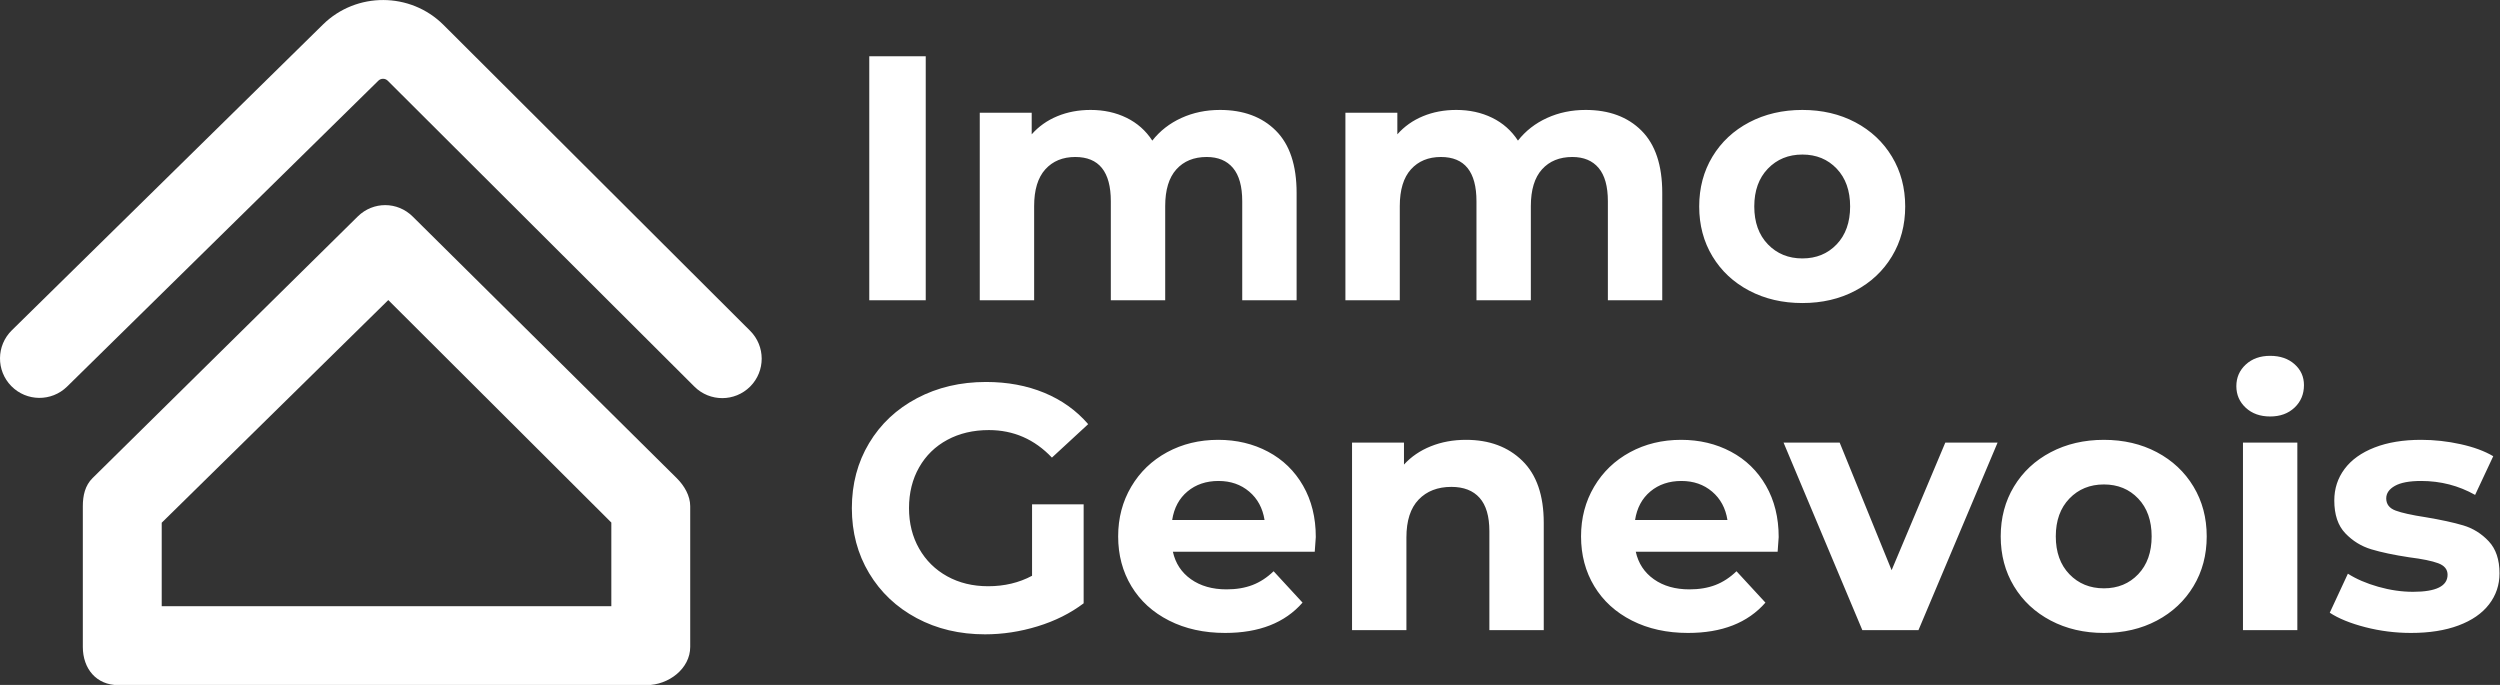 <?xml version="1.0" encoding="UTF-8" standalone="no"?>
<svg
   width="402.365"
   height="110.238"
   viewBox="0 0 402.365 110.238"
   data-svgdocument=""
   id="_FWNRMBjIxs___LnuR333V"
   class="fl-svgdocument"
   x="0"
   y="0"
   overflow="hidden"
   version="1.1"
   sodipodi:docname="logo-nobackground_white.svg"
   inkscape:version="1.1.2 (b8e25be833, 2022-02-05)"
   xmlns:inkscape="http://www.inkscape.org/namespaces/inkscape"
   xmlns:sodipodi="http://sodipodi.sourceforge.net/DTD/sodipodi-0.dtd"
   xmlns="http://www.w3.org/2000/svg"
   xmlns:svg="http://www.w3.org/2000/svg">
  <rect x="0" y="0" width="402.365" height="110.238" fill="#333333" stroke="none"/>
  <sodipodi:namedview
     id="namedview9"
     pagecolor="#ffffff"
     bordercolor="#666666"
     borderopacity="1.0"
     inkscape:pageshadow="2"
     inkscape:pageopacity="0.0"
     inkscape:pagecheckerboard="true"
     showgrid="false"
     inkscape:zoom="1.7050781"
     inkscape:cx="-46.918671"
     inkscape:cy="51.90378"
     inkscape:window-width="3840"
     inkscape:window-height="2054"
     inkscape:window-x="-11"
     inkscape:window-y="-11"
     inkscape:window-maximized="1"
     inkscape:current-layer="_FWNRMBjIxs___LnuR333V"
     fit-margin-top="0"
     fit-margin-left="0"
     fit-margin-right="0"
     fit-margin-bottom="0" />
  <defs
     id="_TMeXM-8VXXnSietAKSu-Z"
     transform="matrix(0.826, 0, 0, 0.826, 48, 44.548)" />
  <g
     id="g350"
     transform="translate(-48,-200.881)">
    <g
       id="_94C4bbQB8tEZaop8ygYfs"
       transform="matrix(0.826,0,0,0.826,48,44.548)"
       style="fill:#ffffff">
      <path
         id="_ldRmikpPRx-UwQTCs8yUo"
         d="m 83.484,93 h -67 C 13.723,93 12,90.923 12,88.161 V 70.318 c 0,-1.341 0.281,-2.626 1.237,-3.566 L 46.858,33.584 c 1.958,-1.922 5.03,-1.909 6.972,0.026 L 87.305,66.778 C 88.246,67.717 89,68.99 89,70.318 V 88.161 C 89,90.923 86.246,93 83.484,93 Z M 22,83 H 79 V 72.393 L 50.724,44.187 22,72.415 Z"
         fill="#1b8bd1"
         transform="matrix(1.537,0,0,1.537,-2.305,179.817)"
         style="fill:#ffffff" />
      <path
         id="_nARyeNY6FSK8I60irj81h"
         d="m 93.28,56.984 c -1.277,0 -2.556,-0.486 -3.531,-1.46 L 50.874,16.745 C 50.549,16.421 50.013,16.418 49.682,16.744 L 10.224,55.521 C 8.254,57.456 5.089,57.428 3.153,55.459 1.217,53.489 1.245,50.323 3.215,48.388 L 42.675,9.609 c 4.226,-4.145 11.068,-4.12 15.259,0.054 l 38.878,38.782 c 1.955,1.95 1.959,5.116 0.009,7.071 -0.977,0.978 -2.259,1.468 -3.541,1.468 z"
         fill="#59bfff"
         transform="matrix(1.537,0,0,1.537,-2.642,179.255)"
         style="fill:#ffffff" />
    </g>
    <path
       text="Immo"
       text-anchor="start"
       font-size="100px"
       letter-spacing="0"
       side="left"
       offset="0"
       dx="0"
       dy="0"
       space="preserve"
       href=""
       font-family="Montserrat"
       font-scale="contain"
       x="0"
       y="0"
       fill="#6d6e71"
       font-weight="700"
       data-fl-textpath=""
       id="_amGX10ULC6KO1ss4ECate"
       transform="matrix(0.561,0,0,0.561,183.249,249.205)"
       d="M 8.3,0 V -70 H 24.5 V 0 Z m 100.6,-54.6 q 10.1,0 16.05,5.95 5.95,5.95 5.95,17.85 v 0 V 0 h -15.6 v -28.4 q 0,-6.4 -2.65,-9.55 -2.65,-3.15 -7.55,-3.15 v 0 q -5.5,0 -8.7,3.55 Q 93.2,-34 93.2,-27 v 0 27 H 77.6 v -28.4 q 0,-12.7 -10.2,-12.7 v 0 q -5.4,0 -8.6,3.55 Q 55.6,-34 55.6,-27 v 0 27 H 40 v -53.8 h 14.9 v 6.2 q 3,-3.4 7.35,-5.2 4.35,-1.8 9.55,-1.8 v 0 q 5.7,0 10.3,2.25 4.6,2.25 7.4,6.55 v 0 q 3.3,-4.2 8.35,-6.5 5.05,-2.3 11.05,-2.3 z m 104.9,0 q 10.1,0 16.05,5.95 5.95,5.95 5.95,17.85 v 0 V 0 h -15.6 v -28.4 q 0,-6.4 -2.65,-9.55 -2.65,-3.15 -7.55,-3.15 v 0 q -5.5,0 -8.7,3.55 -3.2,3.55 -3.2,10.55 v 0 27 h -15.6 v -28.4 q 0,-12.7 -10.2,-12.7 v 0 q -5.4,0 -8.6,3.55 -3.2,3.55 -3.2,10.55 v 0 27 h -15.6 v -53.8 h 14.9 v 6.2 q 3,-3.4 7.35,-5.2 4.35,-1.8 9.55,-1.8 v 0 q 5.7,0 10.3,2.25 4.6,2.25 7.4,6.55 v 0 q 3.3,-4.2 8.35,-6.5 5.05,-2.3 11.05,-2.3 z M 276,0.8 q -8.5,0 -15.25,-3.55 -6.75,-3.55 -10.55,-9.85 -3.8,-6.3 -3.8,-14.3 v 0 q 0,-8 3.8,-14.3 3.8,-6.3 10.55,-9.85 6.75,-3.55 15.25,-3.55 v 0 q 8.5,0 15.2,3.55 6.7,3.55 10.5,9.85 3.8,6.3 3.8,14.3 v 0 q 0,8 -3.8,14.3 -3.8,6.3 -10.5,9.85 Q 284.5,0.8 276,0.8 Z m 0,-12.8 q 6,0 9.85,-4.05 3.85,-4.05 3.85,-10.85 v 0 q 0,-6.8 -3.85,-10.85 Q 282,-41.8 276,-41.8 v 0 q -6,0 -9.9,4.05 -3.9,4.05 -3.9,10.85 v 0 q 0,6.8 3.9,10.85 3.9,4.05 9.9,4.05 z"
       style="fill:#ffffff" />
    <path
       text="Genevois"
       text-anchor="start"
       font-size="100px"
       letter-spacing="0"
       side="left"
       offset="0"
       dx="0"
       dy="0"
       space="preserve"
       href=""
       font-family="Montserrat"
       font-scale="contain"
       x="0"
       y="0"
       fill="#6d6e71"
       font-weight="700"
       data-fl-textpath=""
       id="_Tip_urIA4EWCehAhFpASx"
       transform="matrix(0.561,0,0,0.561,182.914,302.301)"
       d="m 55.6,-15.6 v -20.5 h 14.8 v 28.4 q -5.7,4.3 -13.2,6.6 -7.5,2.3 -15.1,2.3 v 0 Q 31.2,1.2 22.5,-3.45 13.8,-8.1 8.85,-16.35 3.9,-24.6 3.9,-35 v 0 q 0,-10.4 4.95,-18.65 4.95,-8.25 13.75,-12.9 8.8,-4.65 19.8,-4.65 v 0 q 9.2,0 16.7,3.1 7.5,3.1 12.6,9 v 0 l -10.4,9.6 q -7.5,-7.9 -18.1,-7.9 v 0 q -6.7,0 -11.9,2.8 -5.2,2.8 -8.1,7.9 -2.9,5.1 -2.9,11.7 v 0 q 0,6.5 2.9,11.6 2.9,5.1 8.05,7.95 5.15,2.85 11.75,2.85 v 0 q 7,0 12.6,-3 z M 137,-26.7 q 0,0.3 -0.3,4.2 v 0 H 96 q 1.1,5 5.2,7.9 4.1,2.9 10.2,2.9 v 0 q 4.2,0 7.45,-1.25 3.25,-1.25 6.05,-3.95 v 0 l 8.3,9 Q 125.6,0.8 111,0.8 v 0 q -9.1,0 -16.1,-3.55 -7,-3.55 -10.8,-9.85 -3.8,-6.3 -3.8,-14.3 v 0 q 0,-7.9 3.75,-14.25 3.75,-6.35 10.3,-9.9 6.55,-3.55 14.65,-3.55 v 0 q 7.9,0 14.3,3.4 6.4,3.4 10.05,9.75 3.65,6.35 3.65,14.75 z m -27.9,-16.1 q -5.3,0 -8.9,3 -3.6,3 -4.4,8.2 v 0 h 26.5 q -0.8,-5.1 -4.4,-8.15 -3.6,-3.05 -8.8,-3.05 z m 71,-11.8 q 10,0 16.15,6 6.15,6 6.15,17.8 v 0 V 0 h -15.6 v -28.4 q 0,-6.4 -2.8,-9.55 -2.8,-3.15 -8.1,-3.15 v 0 q -5.9,0 -9.4,3.65 -3.5,3.65 -3.5,10.85 v 0 V 0 h -15.6 v -53.8 h 14.9 v 6.3 q 3.1,-3.4 7.7,-5.25 4.6,-1.85 10.1,-1.85 z m 89.7,27.9 q 0,0.3 -0.3,4.2 v 0 h -40.7 q 1.1,5 5.2,7.9 4.1,2.9 10.2,2.9 v 0 q 4.2,0 7.45,-1.25 3.25,-1.25 6.05,-3.95 v 0 l 8.3,9 q -7.6,8.7 -22.2,8.7 v 0 q -9.1,0 -16.1,-3.55 -7,-3.55 -10.8,-9.85 -3.8,-6.3 -3.8,-14.3 v 0 q 0,-7.9 3.75,-14.25 3.75,-6.35 10.3,-9.9 6.55,-3.55 14.65,-3.55 v 0 q 7.9,0 14.3,3.4 6.4,3.4 10.05,9.75 3.65,6.35 3.65,14.75 z m -27.9,-16.1 q -5.3,0 -8.9,3 -3.6,3 -4.4,8.2 v 0 h 26.5 q -0.8,-5.1 -4.4,-8.15 -3.6,-3.05 -8.8,-3.05 z m 75.7,-11 h 15 L 309.9,0 h -16.1 l -22.6,-53.8 h 16.1 l 14.9,36.6 z m 45.5,54.6 q -8.5,0 -15.25,-3.55 -6.75,-3.55 -10.55,-9.85 -3.8,-6.3 -3.8,-14.3 v 0 q 0,-8 3.8,-14.3 3.8,-6.3 10.55,-9.85 6.75,-3.55 15.25,-3.55 v 0 q 8.5,0 15.2,3.55 6.7,3.55 10.5,9.85 3.8,6.3 3.8,14.3 v 0 q 0,8 -3.8,14.3 -3.8,6.3 -10.5,9.85 -6.7,3.55 -15.2,3.55 z m 0,-12.8 q 6,0 9.85,-4.05 3.85,-4.05 3.85,-10.85 v 0 q 0,-6.8 -3.85,-10.85 -3.85,-4.05 -9.85,-4.05 v 0 q -6,0 -9.9,4.05 -3.9,4.05 -3.9,10.85 v 0 q 0,6.8 3.9,10.85 3.9,4.05 9.9,4.05 z M 403,0 v -53.8 h 15.6 V 0 Z m 7.8,-61.3 q -4.3,0 -7,-2.5 -2.7,-2.5 -2.7,-6.2 v 0 q 0,-3.7 2.7,-6.2 2.7,-2.5 7,-2.5 v 0 q 4.3,0 7,2.4 2.7,2.4 2.7,6 v 0 q 0,3.9 -2.7,6.45 -2.7,2.55 -7,2.55 z m 40.4,62.1 q -6.7,0 -13.1,-1.65 Q 431.7,-2.5 427.9,-5 v 0 l 5.2,-11.2 q 3.6,2.3 8.7,3.75 5.1,1.45 10,1.45 v 0 q 9.9,0 9.9,-4.9 v 0 q 0,-2.3 -2.7,-3.3 -2.7,-1 -8.3,-1.7 v 0 q -6.6,-1 -10.9,-2.3 -4.3,-1.3 -7.45,-4.6 -3.15,-3.3 -3.15,-9.4 v 0 q 0,-5.1 2.95,-9.05 2.95,-3.95 8.6,-6.15 5.65,-2.2 13.35,-2.2 v 0 q 5.7,0 11.35,1.25 5.65,1.25 9.35,3.45 v 0 l -5.2,11.1 q -7.1,-4 -15.5,-4 v 0 q -5,0 -7.5,1.4 -2.5,1.4 -2.5,3.6 v 0 q 0,2.5 2.7,3.5 2.7,1 8.6,1.9 v 0 q 6.6,1.1 10.8,2.35 4.2,1.25 7.3,4.55 3.1,3.3 3.1,9.2 v 0 q 0,5 -3,8.9 -3,3.9 -8.75,6.05 Q 459.1,0.8 451.2,0.8 Z"
       style="fill:#ffffff" />
  </g>
</svg>
